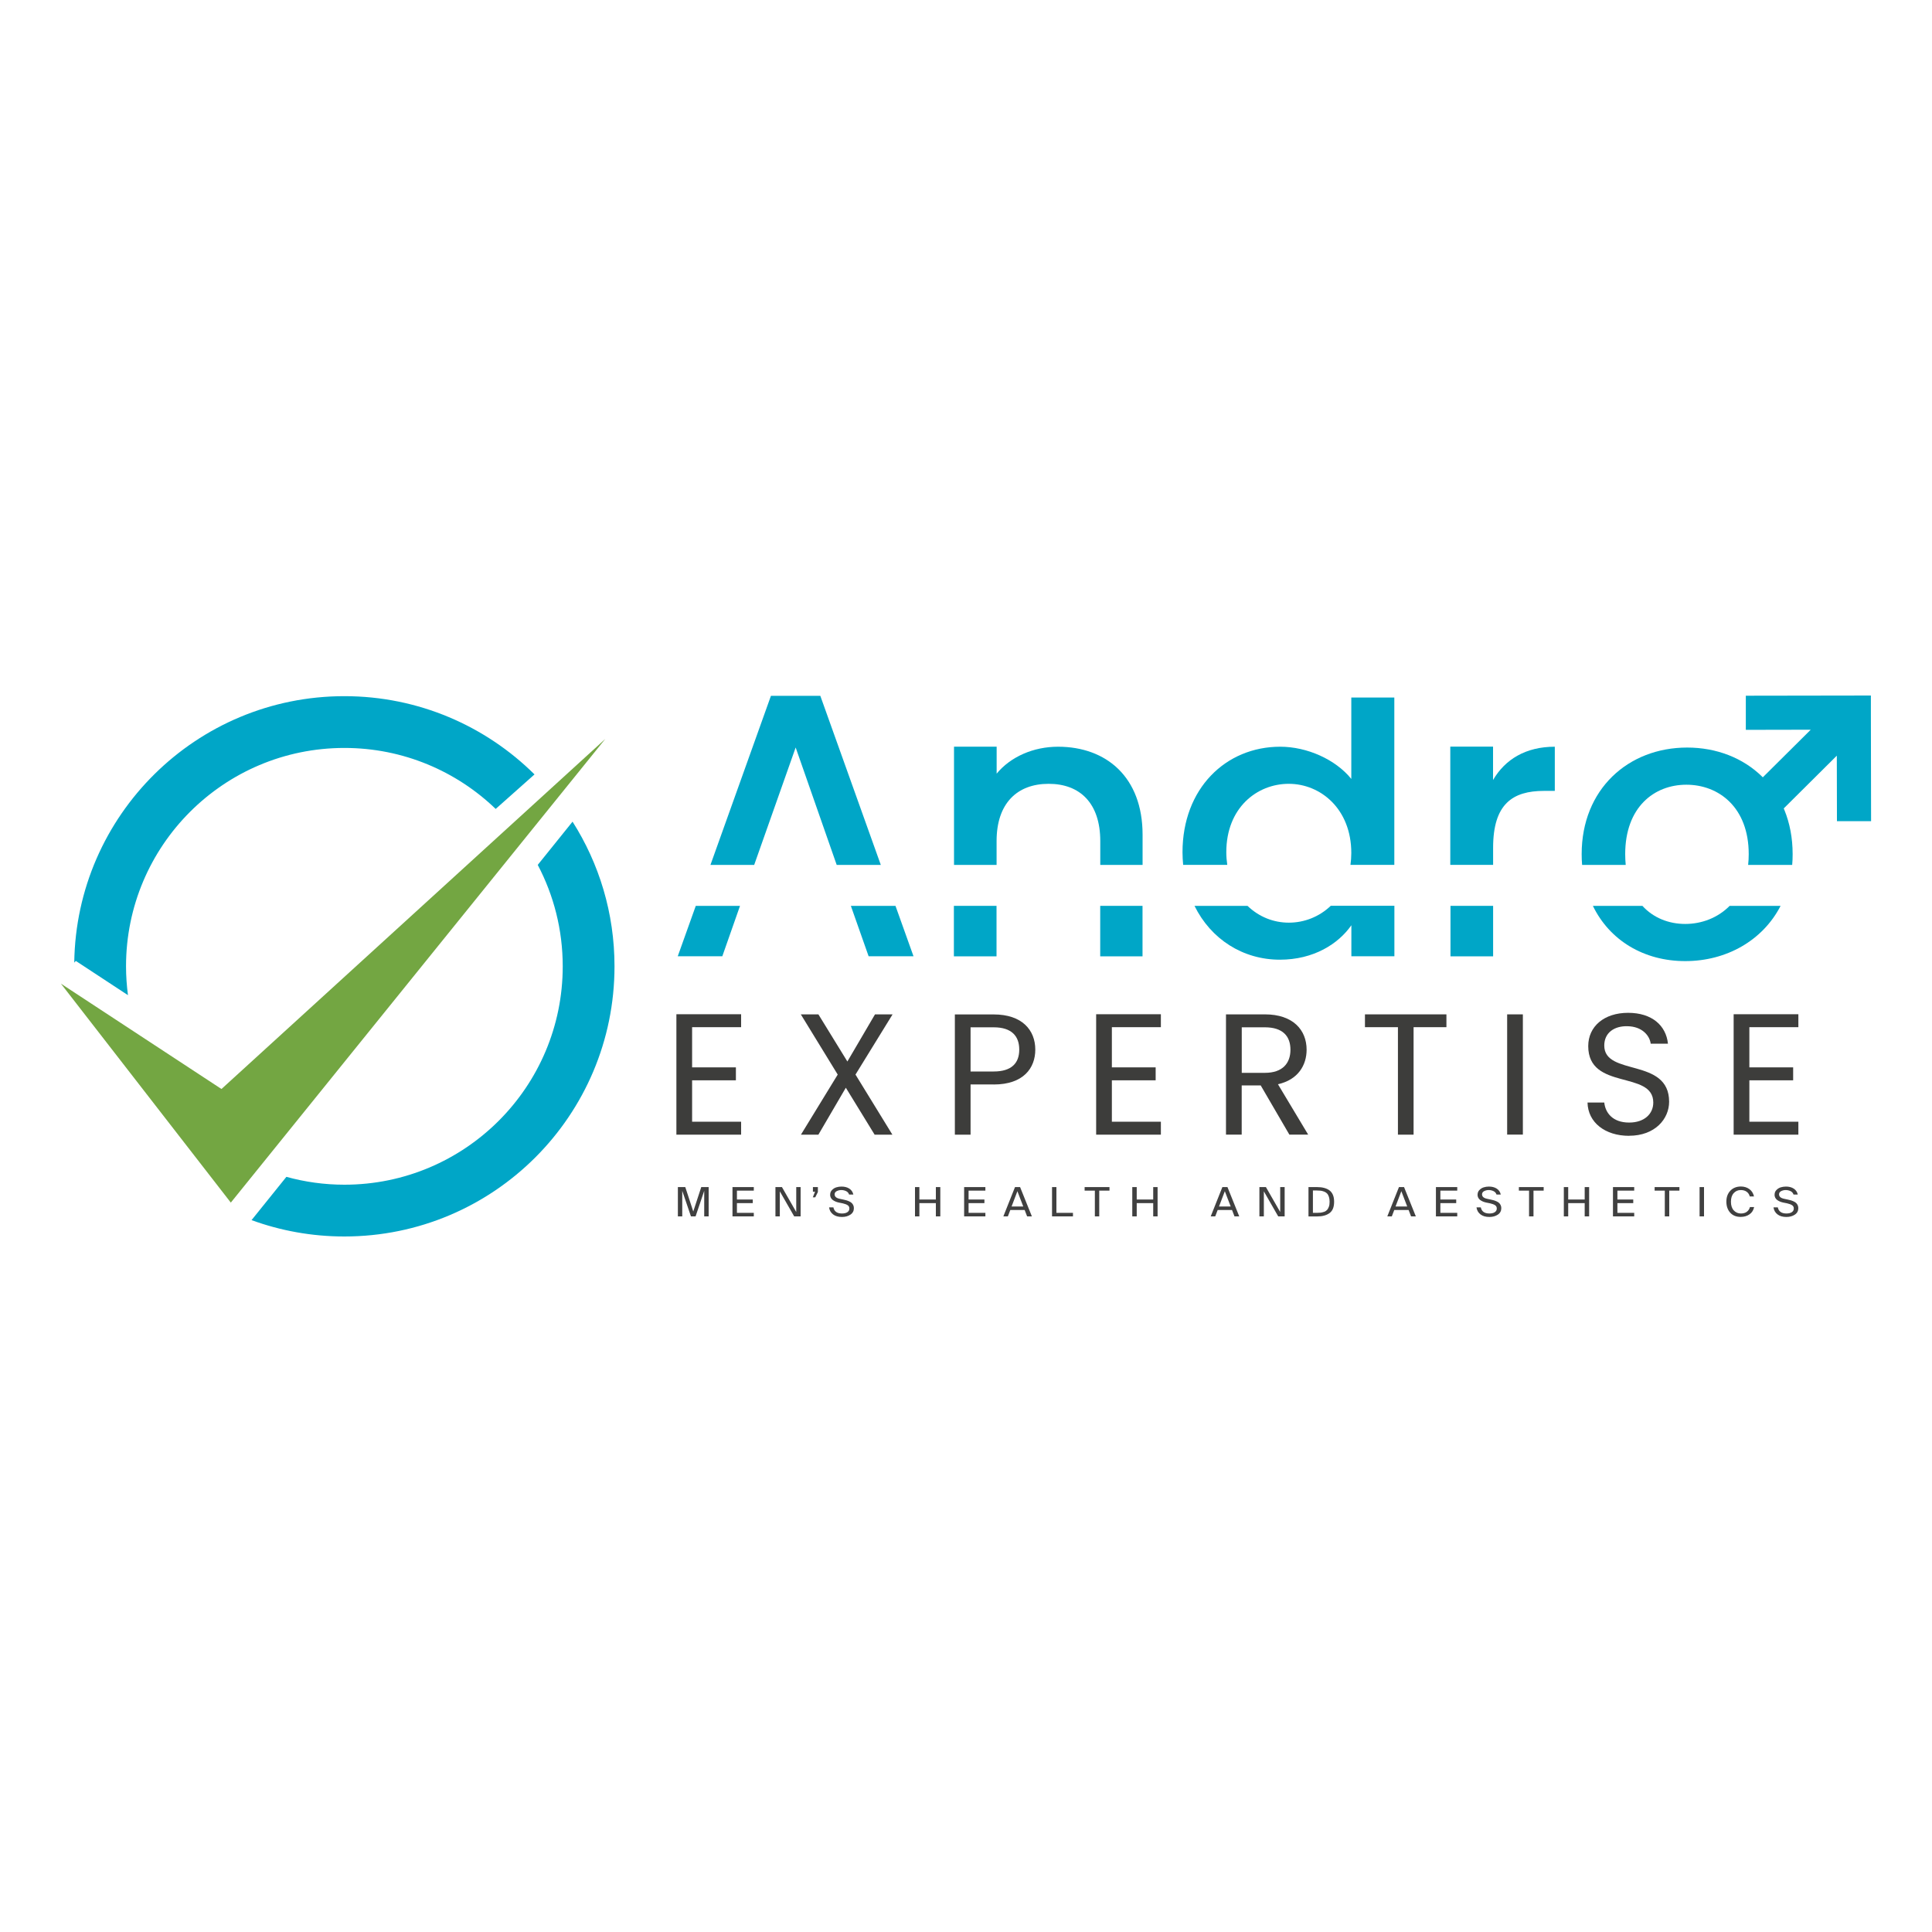 <?xml version="1.0" encoding="UTF-8"?>
<svg id="Layer_1" data-name="Layer 1" xmlns="http://www.w3.org/2000/svg" viewBox="0 0 300 300">
  <defs>
    <style>
      .cls-1 {
        fill: #404040;
      }

      .cls-2 {
        fill: #00a6c7;
      }

      .cls-3 {
        fill: #73a642;
      }

      .cls-4 {
        fill: #3d3d3b;
      }
    </style>
  </defs>
  <polygon class="cls-3" points="9.46 152.74 34.39 169.1 93.99 114.74 35.84 186.74 9.46 152.74"/>
  <path class="cls-2" d="M88.91,127.58l-5.41,6.72c2.48,4.71,3.88,10.07,3.88,15.75,0,18.73-15.18,33.91-33.91,33.91-3.12,0-6.13-.43-9-1.22l-5.41,6.72c4.49,1.64,9.35,2.54,14.41,2.54,23.17,0,41.95-18.78,41.95-41.95,0-8.27-2.39-15.97-6.52-22.47"/>
  <path class="cls-2" d="M11.77,149.21l8.1,5.32c-.19-1.47-.3-2.96-.3-4.48,0-18.73,15.18-33.91,33.91-33.91,9.12,0,17.4,3.61,23.49,9.47l6.03-5.36c-7.58-7.51-18.01-12.15-29.53-12.15-22.98,0-41.64,18.48-41.94,41.38l.24-.27Z"/>
  <polygon class="cls-2" points="117.11 134.3 123.55 116.07 129.92 134.3 136.77 134.3 127.38 108.05 119.71 108.05 110.32 134.3 117.11 134.3"/>
  <polygon class="cls-2" points="108.04 140.66 105.24 148.49 112.16 148.49 114.91 140.66 108.04 140.66"/>
  <polygon class="cls-2" points="132.12 140.66 134.88 148.49 141.85 148.49 139.05 140.66 132.12 140.66"/>
  <path class="cls-2" d="M154.75,134.3v-3.7c0-5.87,3.2-8.89,8.08-8.89s8.02,3.02,8.02,8.89v3.7h6.57v-4.69c0-8.95-5.64-13.66-13.13-13.66-3.84,0-7.38,1.57-9.53,4.18v-4.19h-6.62v18.36h6.62Z"/>
  <rect class="cls-2" x="148.12" y="140.66" width="6.62" height="7.84"/>
  <rect class="cls-2" x="170.84" y="140.66" width="6.57" height="7.84"/>
  <path class="cls-2" d="M206.63,140.66c-1.78,1.7-4.1,2.61-6.5,2.61s-4.65-.91-6.42-2.61h-8.23c2.55,5.17,7.5,8.36,13.26,8.36,5.23,0,9.07-2.44,11.1-5.35v4.82h6.68v-7.84h-9.88Z"/>
  <path class="cls-2" d="M231.85,134.3v-2.66c0-6.8,3.02-8.83,7.9-8.83h1.68v-6.86c-4.53,0-7.73,1.98-9.59,5.17v-5.18h-6.64v18.36h6.64Z"/>
  <rect class="cls-2" x="225.23" y="140.66" width="6.62" height="7.84"/>
  <polygon class="cls-4" points="115.08 159.5 107.47 159.5 107.47 165.74 114.27 165.74 114.27 167.75 107.47 167.75 107.47 174.18 115.08 174.18 115.08 176.19 105.03 176.19 105.03 157.49 115.08 157.49 115.08 159.5"/>
  <polygon class="cls-4" points="131.34 168.9 127.08 176.19 124.37 176.19 130.08 166.86 124.35 157.51 127.08 157.51 131.58 164.83 135.87 157.51 138.6 157.51 132.84 166.86 138.57 176.19 135.81 176.19 131.34 168.9"/>
  <path class="cls-4" d="M154.3,166.38c2.79,0,3.97-1.31,3.97-3.4s-1.18-3.46-3.97-3.46h-3.59v6.86h3.59ZM154.3,168.39h-3.59v7.8h-2.44v-18.67h6.03c4.39,0,6.46,2.41,6.46,5.47,0,2.84-1.82,5.41-6.46,5.41"/>
  <polygon class="cls-4" points="180.26 159.5 172.65 159.5 172.65 165.74 179.45 165.74 179.45 167.75 172.65 167.75 172.65 174.18 180.26 174.18 180.26 176.19 170.21 176.19 170.21 157.49 180.26 157.49 180.26 159.5"/>
  <path class="cls-4" d="M196.41,159.52h-3.59v7.07h3.59c2.76,0,3.97-1.5,3.97-3.59s-1.18-3.48-3.97-3.48M196.41,157.51c4.39,0,6.48,2.44,6.48,5.49,0,2.38-1.31,4.66-4.45,5.36l4.69,7.82h-2.92l-4.45-7.64h-2.95v7.64h-2.44v-18.67h6.03Z"/>
  <polygon class="cls-4" points="211.95 157.51 224.6 157.51 224.6 159.5 219.5 159.5 219.5 176.19 217.07 176.19 217.07 159.5 211.95 159.5 211.95 157.51"/>
  <rect class="cls-4" x="234.03" y="157.51" width="2.44" height="18.67"/>
  <path class="cls-4" d="M252.97,176.37c-3.75,0-6.4-2.09-6.46-5.17h2.6c.16,1.55,1.26,3.11,3.86,3.11,2.36,0,3.75-1.34,3.75-3.11,0-5.04-10.1-1.82-10.1-8.76,0-3.08,2.49-5.17,6.19-5.17s5.89,1.96,6.19,4.79h-2.68c-.16-1.26-1.34-2.68-3.62-2.71-2.01-.05-3.59.99-3.59,3,0,4.82,10.07,1.82,10.07,8.73,0,2.65-2.17,5.28-6.22,5.28"/>
  <polygon class="cls-4" points="279.25 159.5 271.64 159.5 271.64 165.74 278.44 165.74 278.44 167.75 271.64 167.75 271.64 174.18 279.25 174.18 279.25 176.19 269.2 176.19 269.2 157.49 279.25 157.49 279.25 159.5"/>
  <path class="cls-2" d="M290.51,110.88v-2.88s-19.42.03-19.42.03v5.3s10.08-.02,10.08-.02l-9.96,9.89c1.55,1.13,2.9,2.51,4,4.09l10.01-9.95.02,10.17h5.3s-.03-16.64-.03-16.64Z"/>
  <path class="cls-2" d="M209.83,108.3v12.65c-2.44-3.02-6.86-5-11.04-5-8.48,0-15.17,6.51-15.17,16.39,0,.67.04,1.32.1,1.96h6.85c-.09-.63-.15-1.27-.15-1.96,0-6.92,4.77-10.63,9.7-10.63s9.71,3.89,9.71,10.75c0,.64-.05,1.25-.13,1.84h6.81v-25.99h-6.68Z"/>
  <path class="cls-2" d="M252.44,134.3c-.05-.53-.08-1.09-.08-1.67,0-7.29,4.49-10.78,9.5-10.78s9.68,3.5,9.68,10.78c0,.58-.03,1.14-.09,1.67h6.84c.05-.54.07-1.1.07-1.67,0-10.08-7.23-16.55-16.38-16.55s-16.38,6.47-16.38,16.55c0,.57.02,1.13.07,1.67h6.78Z"/>
  <path class="cls-2" d="M268.58,140.66c-1.86,1.88-4.37,2.81-6.9,2.81s-4.94-.93-6.65-2.81h-7.69c2.61,5.38,7.94,8.58,14.34,8.58s12.04-3.2,14.81-8.58h-7.91Z"/>
  <polygon class="cls-1" points="108.01 188.88 107.29 188.88 105.94 184.91 105.94 188.88 105.26 188.88 105.26 184.33 106.41 184.33 107.65 188.12 108.89 184.33 110.04 184.33 110.04 188.88 109.35 188.88 109.35 184.91 108.01 188.88"/>
  <polygon class="cls-1" points="113.74 188.88 113.74 184.33 117.05 184.33 117.05 184.88 114.43 184.88 114.43 186.26 116.89 186.26 116.89 186.82 114.43 186.82 114.43 188.33 117.05 188.33 117.05 188.88 113.74 188.88"/>
  <polygon class="cls-1" points="124.32 188.88 123.32 188.88 121.09 184.99 121.09 188.88 120.41 188.88 120.41 184.33 121.42 184.33 123.64 188.2 123.64 184.33 124.32 184.33 124.32 188.88"/>
  <polygon class="cls-1" points="126.23 184.33 126.23 185.05 126.56 185.05 126.21 185.92 126.59 185.92 127 185.1 127 184.33 126.23 184.33"/>
  <path class="cls-1" d="M128.91,185.49c0-.27.09-.51.28-.7.19-.2.41-.34.67-.42.26-.08.53-.12.81-.12.47,0,.87.1,1.2.31.33.21.55.52.64.93h-.66c-.08-.24-.23-.42-.46-.53-.23-.11-.48-.17-.75-.17-.24,0-.47.05-.7.16-.22.11-.34.28-.34.5,0,.36.26.59.79.7l.56.12c.17.03.33.07.46.11.13.04.28.09.43.16.16.07.29.15.39.24.1.09.19.2.26.35.07.14.1.3.1.48,0,.42-.18.76-.54,1-.36.24-.8.36-1.31.36-.57,0-1.03-.13-1.38-.4-.35-.27-.56-.63-.62-1.09h.67c.13.64.58.95,1.34.95.36,0,.64-.07.84-.21.2-.14.3-.32.3-.56s-.09-.4-.27-.52c-.18-.12-.44-.21-.78-.29l-.6-.12c-.38-.08-.7-.22-.96-.42-.25-.2-.38-.48-.38-.82"/>
  <polygon class="cls-1" points="145.32 184.33 146.01 184.33 146.01 188.88 145.32 188.88 145.32 186.82 142.76 186.82 142.76 188.88 142.08 188.88 142.08 184.33 142.76 184.33 142.76 186.26 145.32 186.26 145.32 184.33"/>
  <polygon class="cls-1" points="179.07 184.33 179.75 184.33 179.75 188.88 179.07 188.88 179.07 186.82 176.51 186.82 176.51 188.88 175.82 188.88 175.82 184.33 176.51 184.33 176.51 186.26 179.07 186.26 179.07 184.33"/>
  <polygon class="cls-1" points="149.71 188.88 149.71 184.33 153.01 184.33 153.01 184.88 150.4 184.88 150.4 186.26 152.86 186.26 152.86 186.82 150.4 186.82 150.4 188.33 153.01 188.33 153.01 188.88 149.71 188.88"/>
  <path class="cls-1" d="M157.98,184.97l-.9,2.37h1.81l-.91-2.37ZM155.8,188.88l1.81-4.55h.79l1.83,4.55h-.74l-.38-.99h-2.23l-.38.99h-.7Z"/>
  <polygon class="cls-1" points="164.04 184.33 164.04 188.33 166.61 188.33 166.61 188.88 163.36 188.88 163.36 184.33 164.04 184.33"/>
  <polygon class="cls-1" points="170.01 188.88 170.01 184.88 168.42 184.88 168.42 184.33 172.28 184.33 172.28 184.88 170.69 184.88 170.69 188.88 170.01 188.88"/>
  <path class="cls-1" d="M190.19,184.97l-.9,2.37h1.81l-.91-2.37ZM188,188.88l1.81-4.55h.79l1.83,4.55h-.74l-.38-.99h-2.23l-.38.99h-.7Z"/>
  <polygon class="cls-1" points="199.48 188.88 198.48 188.88 196.25 184.99 196.25 188.88 195.56 188.88 195.56 184.33 196.57 184.33 198.79 188.2 198.79 184.33 199.48 184.33 199.48 188.88"/>
  <path class="cls-1" d="M206.46,186.6c0-.3-.04-.55-.11-.77-.08-.22-.17-.39-.29-.51-.12-.12-.27-.22-.45-.29s-.36-.11-.53-.14c-.17-.02-.37-.03-.59-.03h-.62v3.47h.62c.23,0,.43-.01.59-.03s.34-.07.53-.13.33-.17.45-.29c.12-.12.21-.29.29-.51.08-.21.11-.47.11-.78M203.18,184.33h1.33c.4,0,.76.04,1.07.12.31.08.59.2.83.37.24.17.43.41.56.71.13.3.19.66.19,1.08,0,.82-.23,1.4-.7,1.75-.47.35-1.12.53-1.95.53h-1.33v-4.55Z"/>
  <path class="cls-1" d="M217.6,184.97l-.9,2.37h1.81l-.91-2.37ZM215.42,188.88l1.81-4.55h.79l1.83,4.55h-.74l-.38-.99h-2.23l-.38.99h-.7Z"/>
  <polygon class="cls-1" points="222.97 188.88 222.97 184.33 226.28 184.33 226.28 184.88 223.66 184.88 223.66 186.26 226.12 186.26 226.12 186.82 223.66 186.82 223.66 188.33 226.28 188.33 226.28 188.88 222.97 188.88"/>
  <path class="cls-1" d="M229.44,185.49c0-.27.09-.51.28-.7.19-.2.41-.34.67-.42.26-.08.53-.12.81-.12.47,0,.87.1,1.2.31.33.21.55.52.64.93h-.66c-.08-.24-.23-.42-.46-.53-.23-.11-.48-.17-.75-.17-.24,0-.47.05-.7.16-.22.11-.34.28-.34.5,0,.36.26.59.79.7l.56.12c.17.03.33.07.46.11.13.04.28.09.43.16.16.07.29.15.39.24.1.09.19.2.26.35.07.14.1.3.1.48,0,.42-.18.76-.54,1-.36.24-.8.36-1.31.36-.57,0-1.03-.13-1.38-.4-.35-.27-.56-.63-.62-1.09h.67c.13.64.58.95,1.34.95.36,0,.64-.07.84-.21.2-.14.3-.32.3-.56s-.09-.4-.27-.52c-.18-.12-.44-.21-.78-.29l-.6-.12c-.38-.08-.7-.22-.96-.42-.25-.2-.38-.48-.38-.82"/>
  <polygon class="cls-1" points="237.43 188.88 237.43 184.88 235.85 184.88 235.85 184.33 239.7 184.33 239.7 184.88 238.12 184.88 238.12 188.88 237.43 188.88"/>
  <polygon class="cls-1" points="246.07 184.33 246.76 184.33 246.76 188.88 246.07 188.88 246.07 186.82 243.51 186.82 243.51 188.88 242.83 188.88 242.83 184.33 243.51 184.33 243.51 186.26 246.07 186.26 246.07 184.33"/>
  <polygon class="cls-1" points="250.46 188.88 250.46 184.33 253.76 184.33 253.76 184.88 251.15 184.88 251.15 186.26 253.61 186.26 253.61 186.82 251.15 186.82 251.15 188.33 253.76 188.33 253.76 188.88 250.46 188.88"/>
  <polygon class="cls-1" points="258.51 188.88 258.51 184.88 256.93 184.88 256.93 184.33 260.78 184.33 260.78 184.88 259.2 184.88 259.2 188.88 258.51 188.88"/>
  <rect class="cls-1" x="263.91" y="184.33" width=".69" height="4.55"/>
  <path class="cls-1" d="M271.72,187.43h.66c-.1.49-.34.87-.72,1.13-.38.27-.84.4-1.38.4-.68,0-1.22-.22-1.62-.66-.39-.44-.59-1.01-.59-1.71s.21-1.27.62-1.7c.41-.43.96-.65,1.64-.65.51,0,.95.14,1.32.41.37.27.6.65.71,1.13h-.66c-.07-.3-.23-.54-.47-.72-.24-.18-.55-.27-.92-.27-.45,0-.81.16-1.1.48s-.43.76-.43,1.33.14,1.02.43,1.34c.29.32.66.49,1.12.49.38,0,.68-.09.92-.27.24-.18.4-.42.48-.73"/>
  <path class="cls-1" d="M275.56,185.49c0-.27.09-.51.28-.7.19-.2.41-.34.67-.42.26-.08.53-.12.81-.12.47,0,.87.1,1.2.31.33.21.55.52.64.93h-.66c-.08-.24-.23-.42-.46-.53-.23-.11-.48-.17-.75-.17-.24,0-.47.05-.7.16-.22.11-.34.28-.34.5,0,.36.26.59.79.7l.56.12c.17.03.33.07.46.11.13.04.28.09.43.16.16.07.29.15.39.24.1.09.19.2.26.35.07.14.1.3.1.48,0,.42-.18.76-.54,1-.36.24-.8.36-1.31.36-.57,0-1.03-.13-1.38-.4-.35-.27-.56-.63-.62-1.09h.67c.13.64.58.95,1.34.95.36,0,.64-.07.84-.21.2-.14.3-.32.3-.56s-.09-.4-.27-.52c-.18-.12-.44-.21-.78-.29l-.6-.12c-.38-.08-.7-.22-.96-.42-.25-.2-.38-.48-.38-.82"/>
</svg>